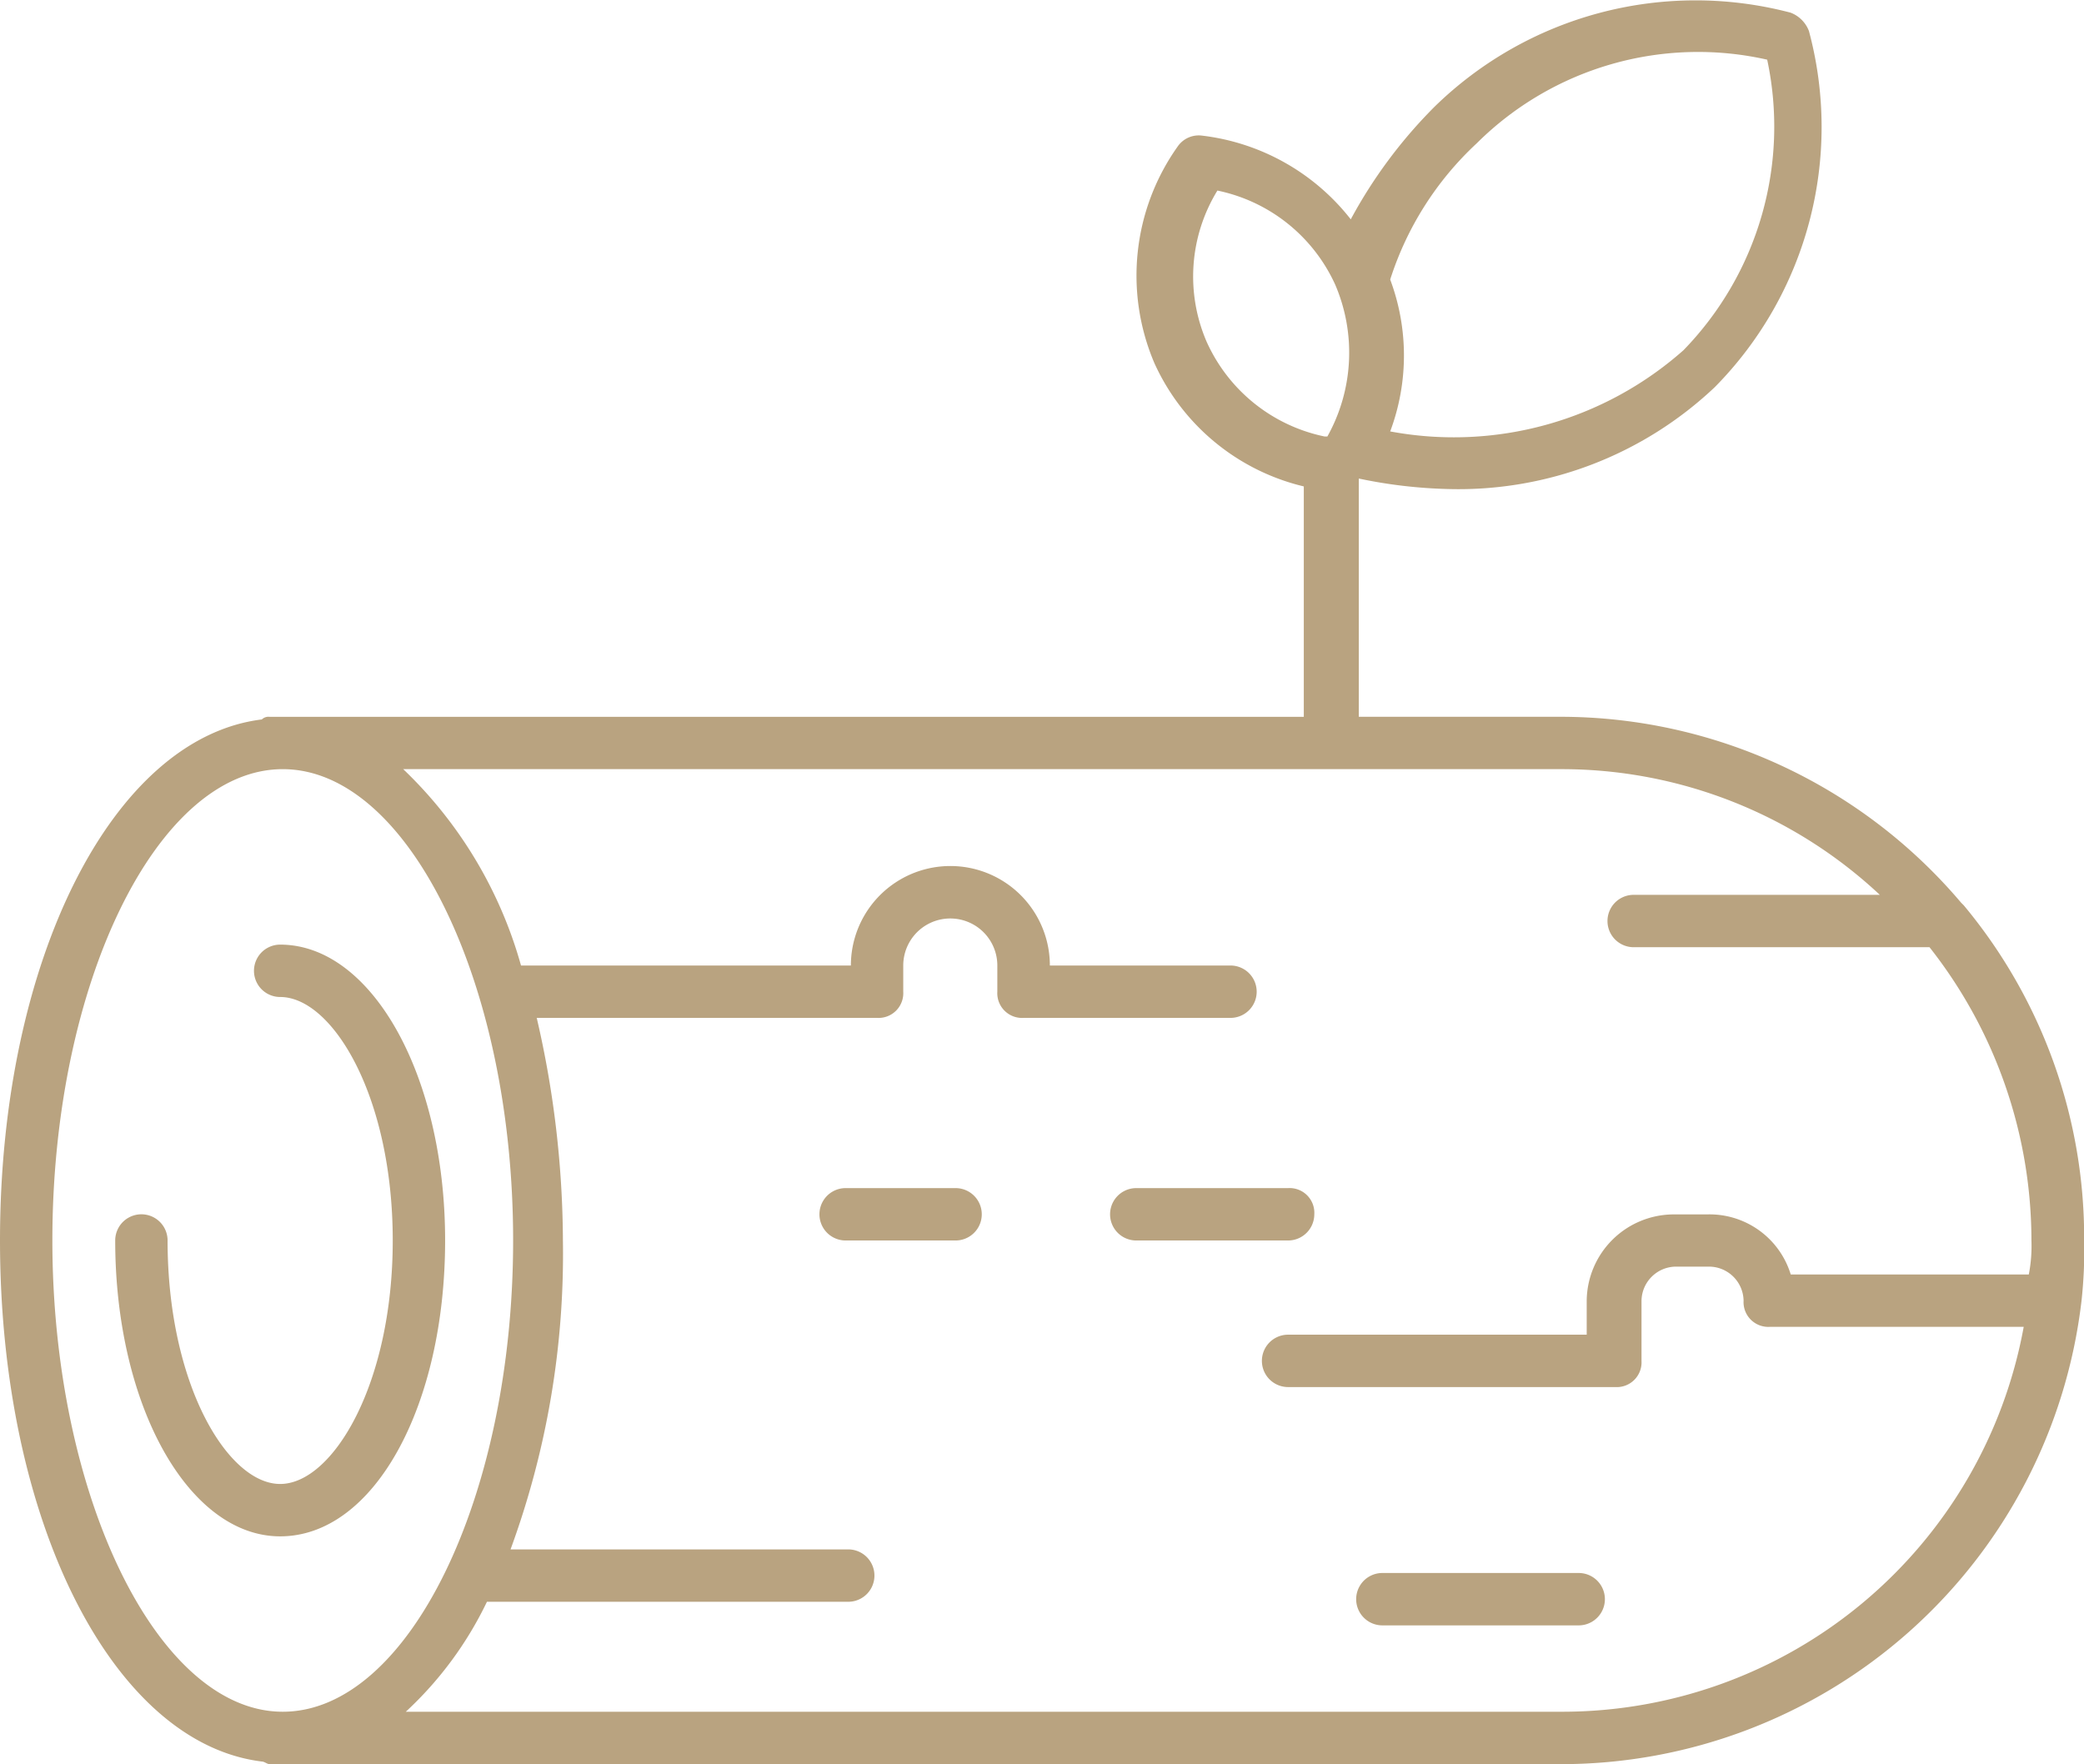 <?xml version="1.0" encoding="iso-8859-1"?>
<svg xmlns="http://www.w3.org/2000/svg" width="53.163" height="45" viewBox="0 0 53.163 45"><defs><style>.a{fill:#b9a380;}</style></defs><g transform="translate(-10.1 -11.422)"><g transform="translate(10.1 11.422)"><path class="a" d="M18.708,62.594c-2.338,0-4.208-3.339-4.208-7.547a.668.668,0,0,1,1.336,0c0,3.673,1.536,6.211,2.872,6.211s2.872-2.538,2.872-6.211-1.536-6.211-2.872-6.211a.668.668,0,0,1,0-1.336c2.338,0,4.208,3.339,4.208,7.547S21.112,62.594,18.708,62.594Z" transform="translate(-11.561 -23.404)"/><path class="a" d="M67.577,72.836H62.568a.668.668,0,1,1,0-1.336h5.009a.668.668,0,1,1,0,1.336Z" transform="translate(-27.304 -31.375)"/><path class="a" d="M44.873,58.136H42.068a.668.668,0,0,1,0-1.336h2.805a.668.668,0,0,1,0,1.336Z" transform="translate(-20.496 -26.493)"/><path class="a" d="M57.042,58.136H53.168a.668.668,0,0,1,0-1.336h3.874a.631.631,0,0,1,.668.668A.669.669,0,0,1,57.042,58.136Z" transform="translate(-24.182 -26.493)"/><path class="a" d="M63.2,44.6a11.823,11.823,0,0,0,.067-1.536,13.257,13.257,0,0,0-3.072-8.549l-.067-.067a13.4,13.4,0,0,0-10.218-4.742H44.763V23.629h0a12.429,12.429,0,0,0,2.271.267,9.512,9.512,0,0,0,6.812-2.6,9.441,9.441,0,0,0,2.4-9.083.807.807,0,0,0-.468-.468,9.526,9.526,0,0,0-9.083,2.4,12.348,12.348,0,0,0-2.137,2.872,5.659,5.659,0,0,0-3.807-2.137.651.651,0,0,0-.6.267,5.687,5.687,0,0,0-.6,5.543A5.616,5.616,0,0,0,43.36,23.83v5.877H16.979a.245.245,0,0,0-.2.067c-3.807.468-6.679,6.144-6.679,13.291s2.872,12.823,6.679,13.291c.067,0,.134.067.2.067H49.905A13.373,13.373,0,0,0,63.2,44.6ZM47.768,15.081a8.005,8.005,0,0,1,7.413-2.137,8.18,8.18,0,0,1-2.137,7.413,8.835,8.835,0,0,1-7.48,2.07,5.525,5.525,0,0,0,0-3.874A8.1,8.1,0,0,1,47.768,15.081Zm-6.879,5.076a4.194,4.194,0,0,1,.267-3.874,4.242,4.242,0,0,1,3.005,2.4,4.391,4.391,0,0,1-.2,3.874h-.067A4.242,4.242,0,0,1,40.889,20.156ZM11.436,43.064c0-6.545,2.671-12.022,5.877-12.022s5.877,5.477,5.877,12.022-2.671,12.022-5.877,12.022S11.436,49.543,11.436,43.064ZM49.972,55.086H20.452a9.287,9.287,0,0,0,2.07-2.805h9.217a.668.668,0,0,0,0-1.336H23.124a21.879,21.879,0,0,0,1.336-7.881,25.436,25.436,0,0,0-.668-5.677h8.682a.631.631,0,0,0,.668-.668v-.668a1.2,1.2,0,1,1,2.4,0v.668a.631.631,0,0,0,.668.668H41.49a.668.668,0,1,0,0-1.336H36.882a2.538,2.538,0,1,0-5.076,0H23.391a11.023,11.023,0,0,0-3.005-5.009h29.52a11.869,11.869,0,0,1,8.148,3.206H51.775a.668.668,0,0,0,0,1.336h7.547a12.094,12.094,0,0,1,2.6,7.48,3.808,3.808,0,0,1-.067.868H55.782A2.166,2.166,0,0,0,53.645,42.4h-.868a2.224,2.224,0,0,0-2.2,2.2v.868H42.959a.668.668,0,0,0,0,1.336h8.348a.631.631,0,0,0,.668-.668V44.6a.884.884,0,0,1,.868-.868h.868a.884.884,0,0,1,.868.868.631.631,0,0,0,.668.668h6.478A11.967,11.967,0,0,1,49.972,55.086Z" transform="translate(-10.1 -11.422)"/></g></g></svg>